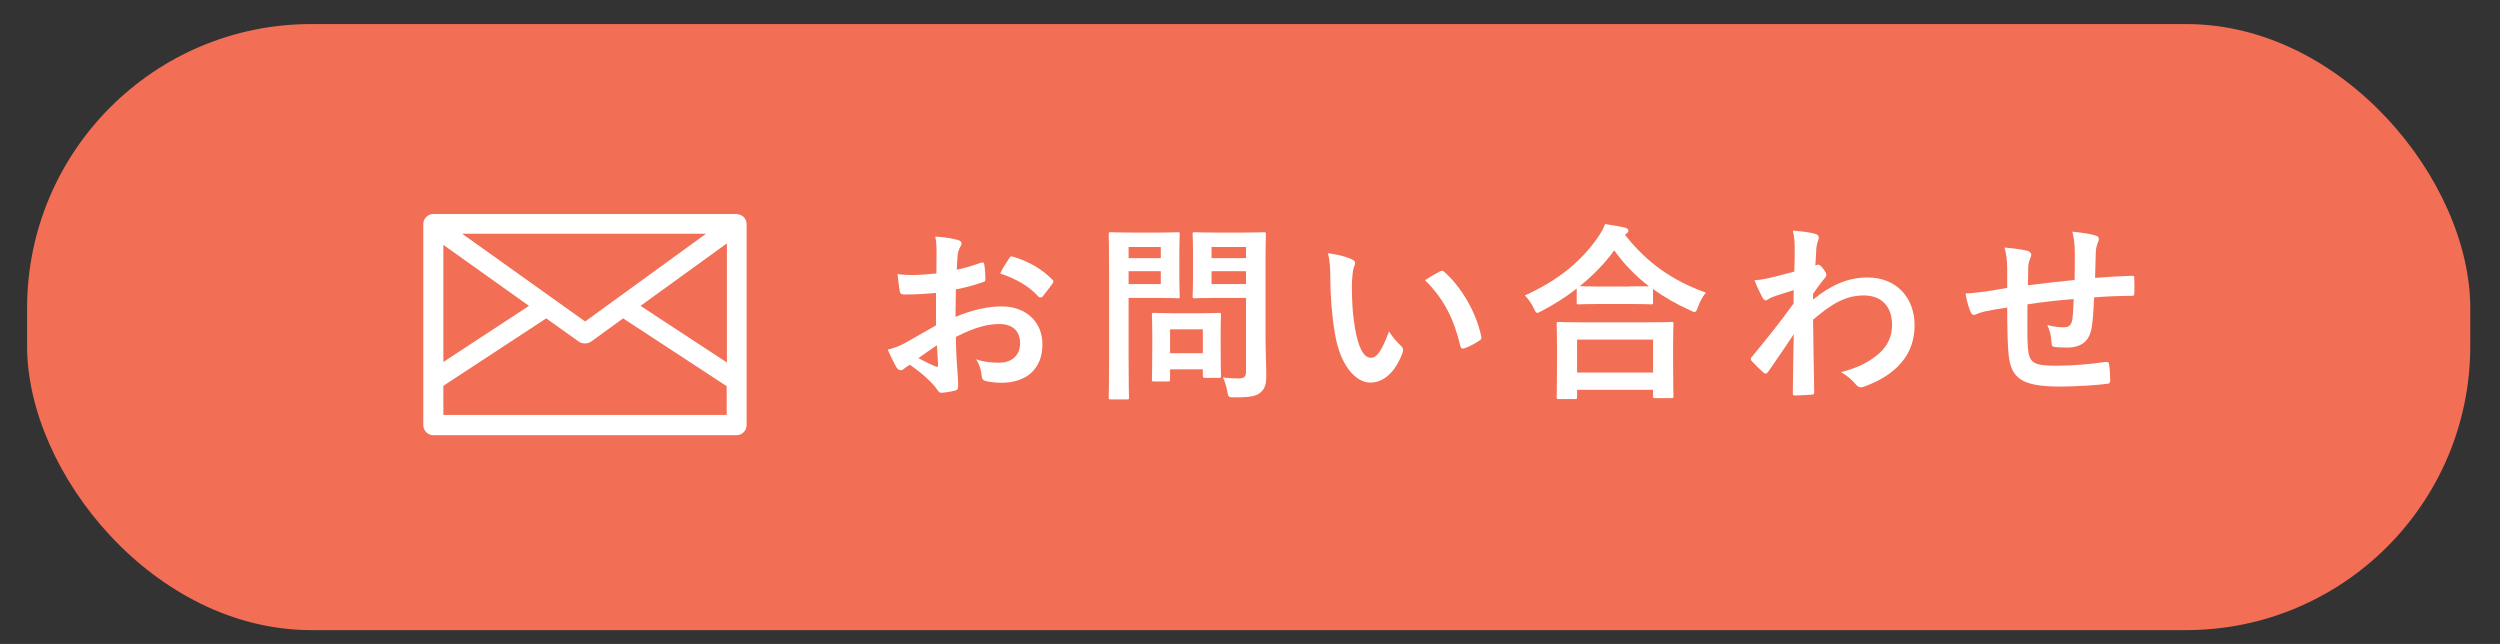 <?xml version="1.0" encoding="UTF-8"?>
<svg id="_レイヤー_1" data-name="レイヤー_1" xmlns="http://www.w3.org/2000/svg" version="1.1" viewBox="0 0 132 34">
  <rect x="0" y="0" width="132" height="34" fill="#333333" stroke="none"/>
  <!-- Generator: Adobe Illustrator 29.3.1, SVG Export Plug-In . SVG Version: 2.1.0 Build 151)  -->
  <defs>
    <style>
      .st0 {
        fill: #fff;
      }

      .st1 {
        fill: #f26e54;
      }
    </style>
  </defs>
  <rect class="st1" x="1.43" y="1.27" width="129" height="32" rx="15" ry="15"/>
  <g>
    <path class="st0" d="M49.42,15.47c-.5.04-1.01.08-1.68.08-.17,0-.22-.06-.24-.21-.03-.19-.07-.52-.11-.87.26.04.52.05.78.05.42,0,.85-.04,1.27-.08,0-.33.01-.71.01-1.14,0-.26-.01-.55-.07-.81.5.03.92.1,1.19.18.12.03.2.1.2.19,0,.04-.02.09-.06.16-.07.13-.12.26-.14.39-.03.26-.04.51-.05.83.44-.09.85-.22,1.28-.37.09-.03.16-.01.17.09.04.25.06.52.06.78,0,.1-.03.13-.13.16-.66.21-.83.26-1.43.38-.01.48-.01.97-.02,1.45.94-.4,1.82-.56,2.46-.55,1.24,0,2.13.8,2.13,2,0,1.28-.82,2.03-2.17,2.03-.29,0-.61-.04-.82-.09-.16-.04-.22-.14-.22-.3-.02-.22-.09-.56-.3-.85.48.16.88.18,1.25.18.56,0,1.08-.32,1.08-1.03,0-.65-.4-1.01-1.1-1.01-.57,0-1.26.15-2.29.68,0,.42.02.76.04,1.2.03.44.08,1.07.08,1.3,0,.14.02.29-.15.33-.22.06-.54.11-.74.12-.11,0-.15-.07-.24-.2-.27-.37-.79-.85-1.42-1.28-.11.06-.23.14-.32.22-.05.05-.12.07-.17.07-.08,0-.16-.06-.22-.16-.11-.18-.31-.6-.46-.93.26-.06.59-.17.92-.35.43-.24.9-.51,1.63-.93v-1.71ZM48.49,18.91c.28.15.62.32.94.45.08.02.11,0,.1-.08-.02-.26-.04-.72-.06-1.05-.28.19-.62.42-.98.68ZM53.27,13.66c.07-.11.1-.14.17-.12.92.27,1.6.69,2.12,1.22.04.04.06.07.06.1s-.02.06-.04.1c-.13.2-.39.51-.54.71-.03.04-.17.05-.2,0-.53-.59-1.23-.96-2.03-1.23.13-.27.29-.53.46-.78Z"/>
    <path class="st0" d="M61.19,12.28c.65,0,.94-.02,1-.02.09,0,.1.01.1.11,0,.06-.02.36-.02.99v1.3c0,.62.02.92.02.98,0,.1,0,.11-.1.11-.06,0-.35-.02-1-.02h-1.6v3.12c0,1.38.02,2.06.02,2.13,0,.1,0,.11-.11.11h-.85c-.1,0-.11,0-.11-.11,0-.07.02-.75.02-2.13v-4.33c0-1.38-.02-2.08-.02-2.15,0-.1,0-.11.11-.11.07,0,.44.02,1.17.02h1.37ZM59.59,13.04v.59h1.7v-.59h-1.7ZM61.29,14.32h-1.7v.68h1.7v-.68ZM60.93,20.14c-.1,0-.11,0-.11-.1,0-.06.02-.31.02-1.63v-.72c0-.73-.02-.99-.02-1.06,0-.1,0-.11.11-.11.07,0,.31.02,1.06.02h1.31c.75,0,.99-.02,1.06-.02.1,0,.11,0,.11.11,0,.06-.02.32-.02.87v.77c0,1.26.02,1.5.02,1.56,0,.11,0,.12-.11.12h-.73c-.11,0-.12-.01-.12-.12v-.33h-1.73v.54c0,.1,0,.1-.12.1h-.73ZM61.78,18.65h1.73v-1.26h-1.73v1.26ZM66.82,17.8c0,.7.04,1.5.04,1.99s-.06.71-.29.92c-.22.2-.5.27-1.39.27-.32,0-.32,0-.38-.31-.05-.29-.13-.53-.23-.74.3.04.55.05.81.05.33,0,.41-.09.41-.39v-3.86h-1.6c-.78,0-1.04.02-1.1.02-.11,0-.12-.01-.12-.11,0-.07.02-.3.02-.9v-1.46c0-.6-.02-.84-.02-.91,0-.1,0-.11.12-.11.06,0,.32.02,1.1.02h1.44c.77,0,1.04-.02,1.1-.02.1,0,.11.01.11.11,0,.06-.02.48-.02,1.33v4.1ZM63.97,13.04v.59h1.82v-.59h-1.82ZM65.79,15v-.68h-1.82v.68h1.82Z"/>
    <path class="st0" d="M71.39,13.7c.09.04.16.11.16.18,0,.06-.03.16-.08.28-.04.12-.09.55-.09.98,0,.64.02,1.36.18,2.28.14.79.4,1.47.82,1.47.32,0,.57-.35.96-1.39.22.35.44.58.64.77.12.11.12.23.07.37-.38,1.02-1,1.56-1.7,1.56-.78,0-1.6-.92-1.87-2.61-.16-.95-.24-1.99-.24-2.91,0-.55-.02-.85-.12-1.31.48.06.97.18,1.27.33ZM76.03,14.33s.08-.04.11-.04c.04,0,.07.02.11.06.91.79,1.71,2.17,1.96,3.42.03.13-.03.17-.11.22-.26.17-.51.31-.78.4-.12.04-.19,0-.21-.11-.34-1.43-.85-2.47-1.87-3.49.38-.24.63-.38.79-.46Z"/>
    <path class="st0" d="M83.25,15.24c-.58.45-1.2.84-1.85,1.18-.12.06-.18.1-.23.1-.07,0-.11-.07-.19-.25-.13-.27-.29-.49-.47-.67,1.84-.83,3.03-1.87,3.85-3.06.18-.26.29-.45.39-.71.39.06.76.12,1.05.19.12.04.18.07.18.16,0,.05-.02.1-.1.15-.03.02-.06.04-.08.07,1.19,1.52,2.58,2.45,4.27,3.05-.17.21-.32.48-.42.76-.06.19-.1.26-.18.26-.05,0-.13-.03-.24-.09-.71-.32-1.36-.69-1.95-1.12v.7c0,.1,0,.11-.11.11-.06,0-.33-.02-1.13-.02h-1.55c-.8,0-1.06.02-1.13.02-.1,0-.11,0-.11-.11v-.72ZM82.3,21.07c-.1,0-.11,0-.11-.11,0-.06.02-.33.02-1.78v-.86c0-.86-.02-1.15-.02-1.21,0-.1,0-.11.11-.11.06,0,.41.02,1.37.02h3.2c.96,0,1.31-.02,1.37-.02.11,0,.12,0,.12.11,0,.06-.02.35-.02,1.06v.98c0,1.44.02,1.71.02,1.76,0,.1-.01.11-.12.11h-.85c-.1,0-.11,0-.11-.11v-.33h-4.01v.38c0,.1,0,.11-.12.11h-.85ZM83.27,19.67h4.01v-1.74h-4.01v1.74ZM86.04,15.12c.59,0,.89,0,1.03,0-.72-.55-1.33-1.19-1.84-1.9-.52.72-1.14,1.34-1.82,1.89.12,0,.4.02,1.08.02h1.55Z"/>
    <path class="st0" d="M95.73,15.82c.9-.74,1.82-1.17,2.87-1.17,1.51,0,2.49,1.03,2.49,2.54s-.94,2.6-2.66,3.22c-.06.03-.12.04-.17.04-.1,0-.19-.05-.26-.14-.21-.25-.44-.45-.79-.66.97-.26,1.48-.54,2.01-.99.46-.41.68-.91.68-1.51,0-.94-.53-1.55-1.49-1.55s-1.7.44-2.68,1.28c.01,1.28.04,2.49.06,3.84,0,.08-.05.12-.13.12-.11,0-.56.04-.89.04-.09,0-.12-.04-.11-.14.01-1.02.03-2.07.05-3.09-.48.72-.98,1.45-1.35,1.98-.05.06-.09.1-.14.1-.03,0-.07-.02-.11-.06-.23-.2-.42-.39-.61-.6-.04-.03-.06-.07-.06-.11s.02-.08.06-.12c.88-1.07,1.45-1.78,2.2-2.81,0-.25,0-.52.01-.71-.29.09-.76.23-1.14.37-.17.07-.27.17-.33.17-.07,0-.14-.06-.2-.18-.12-.23-.27-.54-.4-.88.24-.02.39-.04.68-.1.26-.06.65-.15,1.42-.36.02-.43.02-.87.02-1.3,0-.25-.02-.54-.1-.87.58.06.91.1,1.16.17.21.06.25.17.18.35-.05.12-.08.27-.1.43,0,.24-.03.47-.05.9.03,0,.05-.02.08-.03.02,0,.05-.02.07-.02.07,0,.18.1.27.23.12.16.16.24.16.31s-.02.11-.17.28c-.14.18-.29.37-.53.72v.31Z"/>
    <path class="st0" d="M105.98,14.13c-.02-.51-.04-.67-.14-1.06.5.04.95.11,1.2.17.11.02.21.12.21.21,0,.07-.03.14-.06.21-.06.15-.09.28-.1.44,0,.24,0,.62-.02.96.69-.09,1.75-.2,2.47-.28.01-.5.01-1.04.01-1.41s-.03-.76-.13-1.14c.61.07.96.12,1.21.2.14.04.19.09.19.19,0,.08-.04.16-.06.2-.05.16-.09.28-.1.45-.02.54-.03.93-.04,1.4.81-.06,1.41-.09,1.95-.11.08,0,.12,0,.12.1,0,.27.02.55,0,.82,0,.13-.02.14-.13.14-.66,0-1.33.03-1.99.08-.03.66-.06,1.15-.12,1.54-.11.78-.56,1.11-1.31,1.11-.18,0-.41,0-.62-.03-.16,0-.2-.08-.2-.26-.02-.33-.08-.58-.22-.9.33.09.6.12.85.12.27,0,.42-.08.47-.43.04-.31.06-.67.07-1.06-.8.06-1.67.16-2.44.28,0,1.09-.02,1.69.02,2.26.06.82.28.98,1.5.98.89,0,1.85-.09,2.59-.2.15,0,.18,0,.2.13.04.21.06.65.06.84,0,.12-.04.17-.13.18-.46.07-1.7.15-2.51.15-2.02,0-2.61-.42-2.73-1.73-.05-.54-.07-1.38-.07-2.44-.51.07-.83.13-1.21.21-.11.03-.27.07-.45.15-.13.06-.2.02-.26-.11-.12-.25-.23-.66-.28-1,.21,0,.64-.04,1.07-.1.28-.04.76-.13,1.13-.19v-1.07Z"/>
  </g>
  <path class="st0" d="M38.93,11.3s-.01,0-.02,0c0,0-.01,0-.02,0h-16.01c-.29,0-.53.24-.53.53v10.62c0,.29.24.53.53.53h16.01c.29,0,.53-.24.53-.53v-10.62c0-.28-.22-.51-.49-.52ZM30.89,16.97l-6.49-4.63h12.88l-6.38,4.63ZM23.41,12.93l4.52,3.22-4.52,2.96v-6.18ZM38.38,12.85v6.29l-4.56-2.99,4.56-3.3ZM23.41,21.92v-1.55l5.43-3.56,1.71,1.22c.09.07.2.1.3.1,0,0,.02,0,.03,0,0,0,.02,0,.03,0,.11,0,.21-.03.31-.1l1.68-1.22,5.47,3.58v1.52h-14.96Z"/>
</svg>